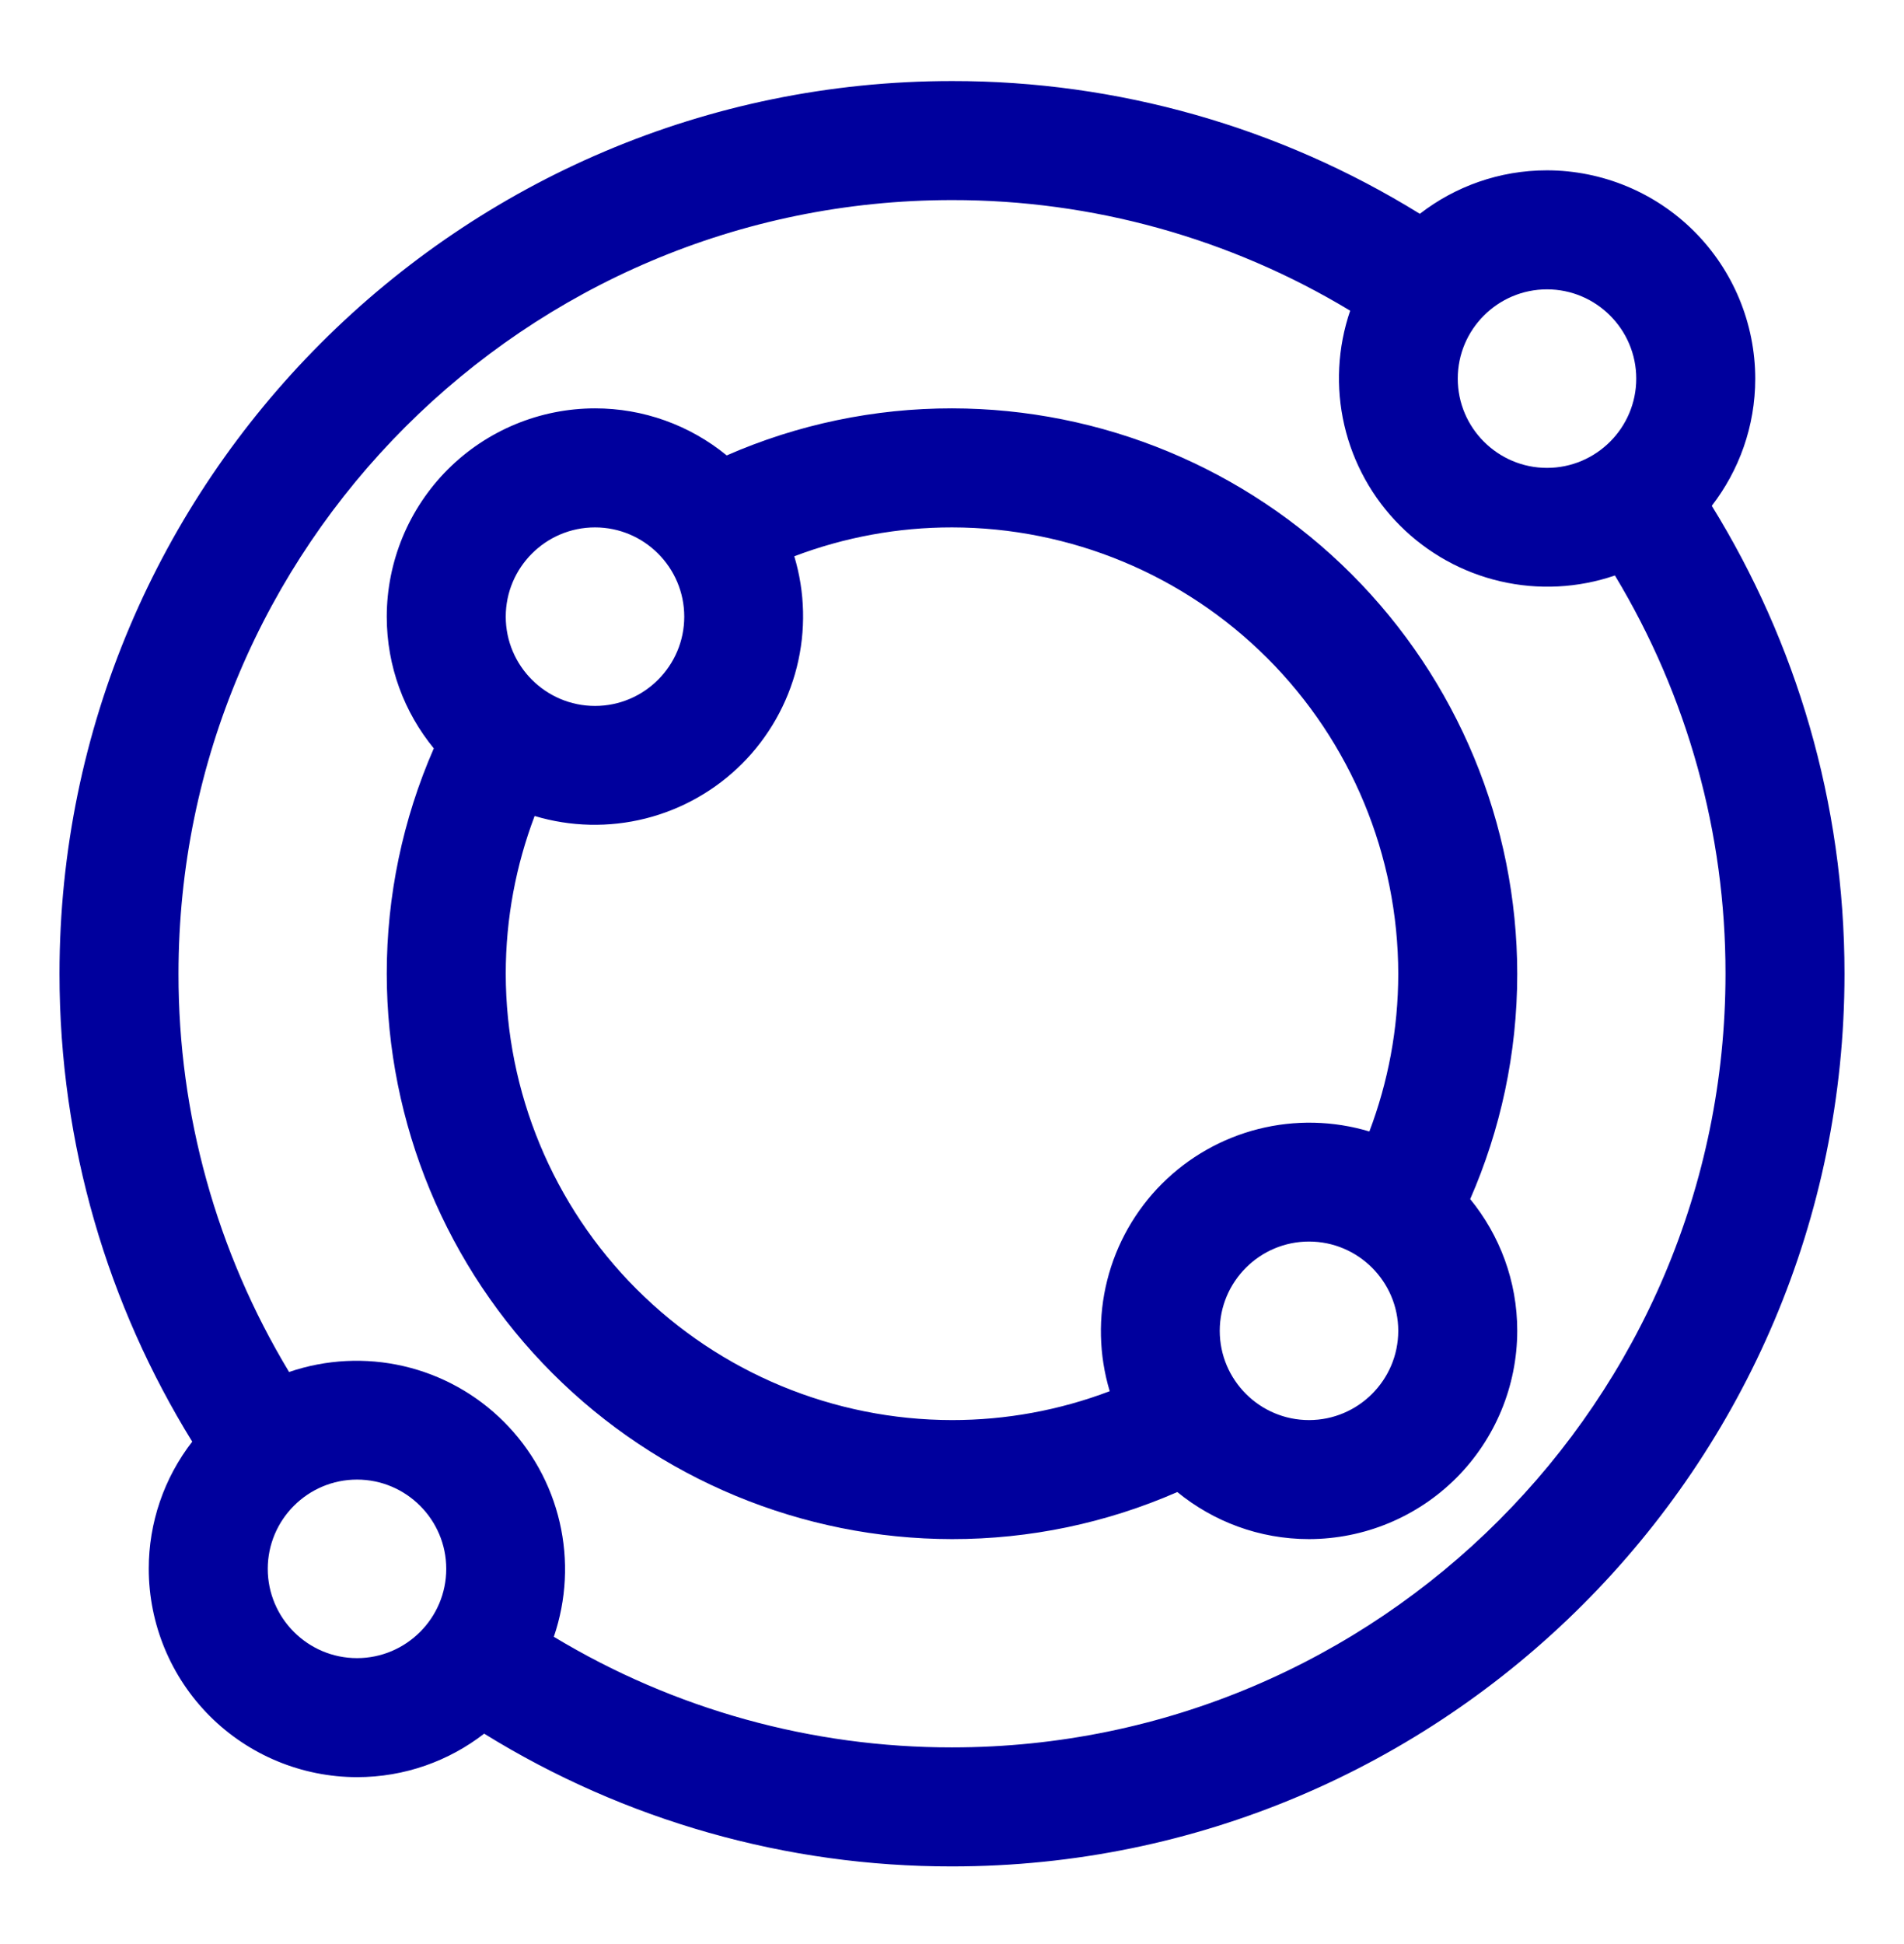<svg width="48" height="49" viewBox="0 0 48 49" fill="none" xmlns="http://www.w3.org/2000/svg">
<path d="M43.154 12.749C43.84 11.861 44.25 10.749 44.25 9.543C44.248 8.151 43.695 6.817 42.711 5.832C41.726 4.848 40.392 4.295 39 4.293C37.794 4.293 36.68 4.703 35.794 5.389C32.251 3.197 28.166 2.038 24 2.043C11.594 2.043 1.5 12.137 1.5 24.543C1.5 28.863 2.726 32.905 4.846 36.337C4.134 37.254 3.749 38.382 3.75 39.543C3.752 40.935 4.305 42.269 5.289 43.254C6.274 44.238 7.608 44.791 9 44.793C10.206 44.793 11.32 44.383 12.206 43.697C15.749 45.889 19.834 47.048 24 47.043C36.406 47.043 46.5 36.949 46.5 24.543C46.5 20.223 45.274 16.181 43.154 12.749ZM39 7.293C40.24 7.293 41.25 8.303 41.25 9.543C41.25 10.783 40.24 11.793 39 11.793C37.76 11.793 36.75 10.783 36.75 9.543C36.75 8.303 37.76 7.293 39 7.293ZM9 41.793C7.76 41.793 6.75 40.783 6.75 39.543C6.75 38.303 7.76 37.293 9 37.293C10.24 37.293 11.25 38.303 11.25 39.543C11.25 40.783 10.24 41.793 9 41.793ZM24 44.043C20.462 44.047 16.991 43.083 13.962 41.255C14.28 40.325 14.331 39.324 14.109 38.367C13.887 37.409 13.4 36.533 12.705 35.838C12.01 35.142 11.134 34.656 10.177 34.434C9.219 34.212 8.218 34.263 7.288 34.581C5.46 31.552 4.496 28.081 4.5 24.543C4.5 13.791 13.248 5.043 24 5.043C27.538 5.039 31.009 6.003 34.038 7.831C33.72 8.761 33.669 9.762 33.891 10.72C34.113 11.677 34.599 12.553 35.295 13.248C35.99 13.943 36.866 14.43 37.824 14.652C38.781 14.874 39.782 14.823 40.712 14.505C42.54 17.534 43.504 21.005 43.5 24.543C43.5 35.295 34.752 44.043 24 44.043Z" fill="#00009D"/>
<path d="M24 10.293C22.045 10.291 20.111 10.695 18.32 11.479C17.384 10.711 16.211 10.292 15 10.293C13.608 10.294 12.274 10.848 11.289 11.832C10.305 12.817 9.752 14.151 9.75 15.543C9.75 16.801 10.194 17.957 10.936 18.863C10.153 20.654 9.749 22.588 9.75 24.543C9.754 28.321 11.257 31.943 13.928 34.614C16.6 37.286 20.222 38.789 24 38.793C25.955 38.795 27.889 38.391 29.68 37.607C30.586 38.347 31.742 38.793 33 38.793C34.392 38.791 35.726 38.238 36.711 37.254C37.695 36.269 38.248 34.935 38.25 33.543C38.25 32.285 37.804 31.129 37.064 30.223C37.824 28.483 38.25 26.563 38.25 24.543C38.246 20.765 36.743 17.143 34.072 14.471C31.4 11.8 27.778 10.297 24 10.293ZM15 13.293C16.24 13.293 17.25 14.303 17.25 15.543C17.25 16.783 16.24 17.793 15 17.793C13.76 17.793 12.75 16.783 12.75 15.543C12.75 14.303 13.76 13.293 15 13.293ZM33 35.793C31.76 35.793 30.75 34.783 30.75 33.543C30.75 32.303 31.76 31.293 33 31.293C34.24 31.293 35.25 32.303 35.25 33.543C35.25 34.783 34.24 35.793 33 35.793ZM34.522 28.519C33.613 28.246 32.647 28.224 31.726 28.456C30.805 28.688 29.965 29.165 29.293 29.836C28.622 30.507 28.145 31.348 27.913 32.269C27.681 33.189 27.703 34.156 27.976 35.065C26.706 35.547 25.358 35.794 24 35.793C21.017 35.79 18.158 34.603 16.049 32.494C13.94 30.385 12.753 27.526 12.75 24.543C12.75 23.143 13.01 21.803 13.478 20.567C14.387 20.84 15.354 20.862 16.274 20.63C17.195 20.398 18.035 19.921 18.707 19.25C19.378 18.578 19.855 17.738 20.087 16.817C20.319 15.896 20.297 14.93 20.024 14.021C21.294 13.539 22.642 13.292 24 13.293C26.983 13.296 29.842 14.482 31.951 16.591C34.06 18.701 35.247 21.56 35.25 24.543C35.25 25.943 34.99 27.283 34.522 28.519Z" fill="#00009D"/>
</svg>
